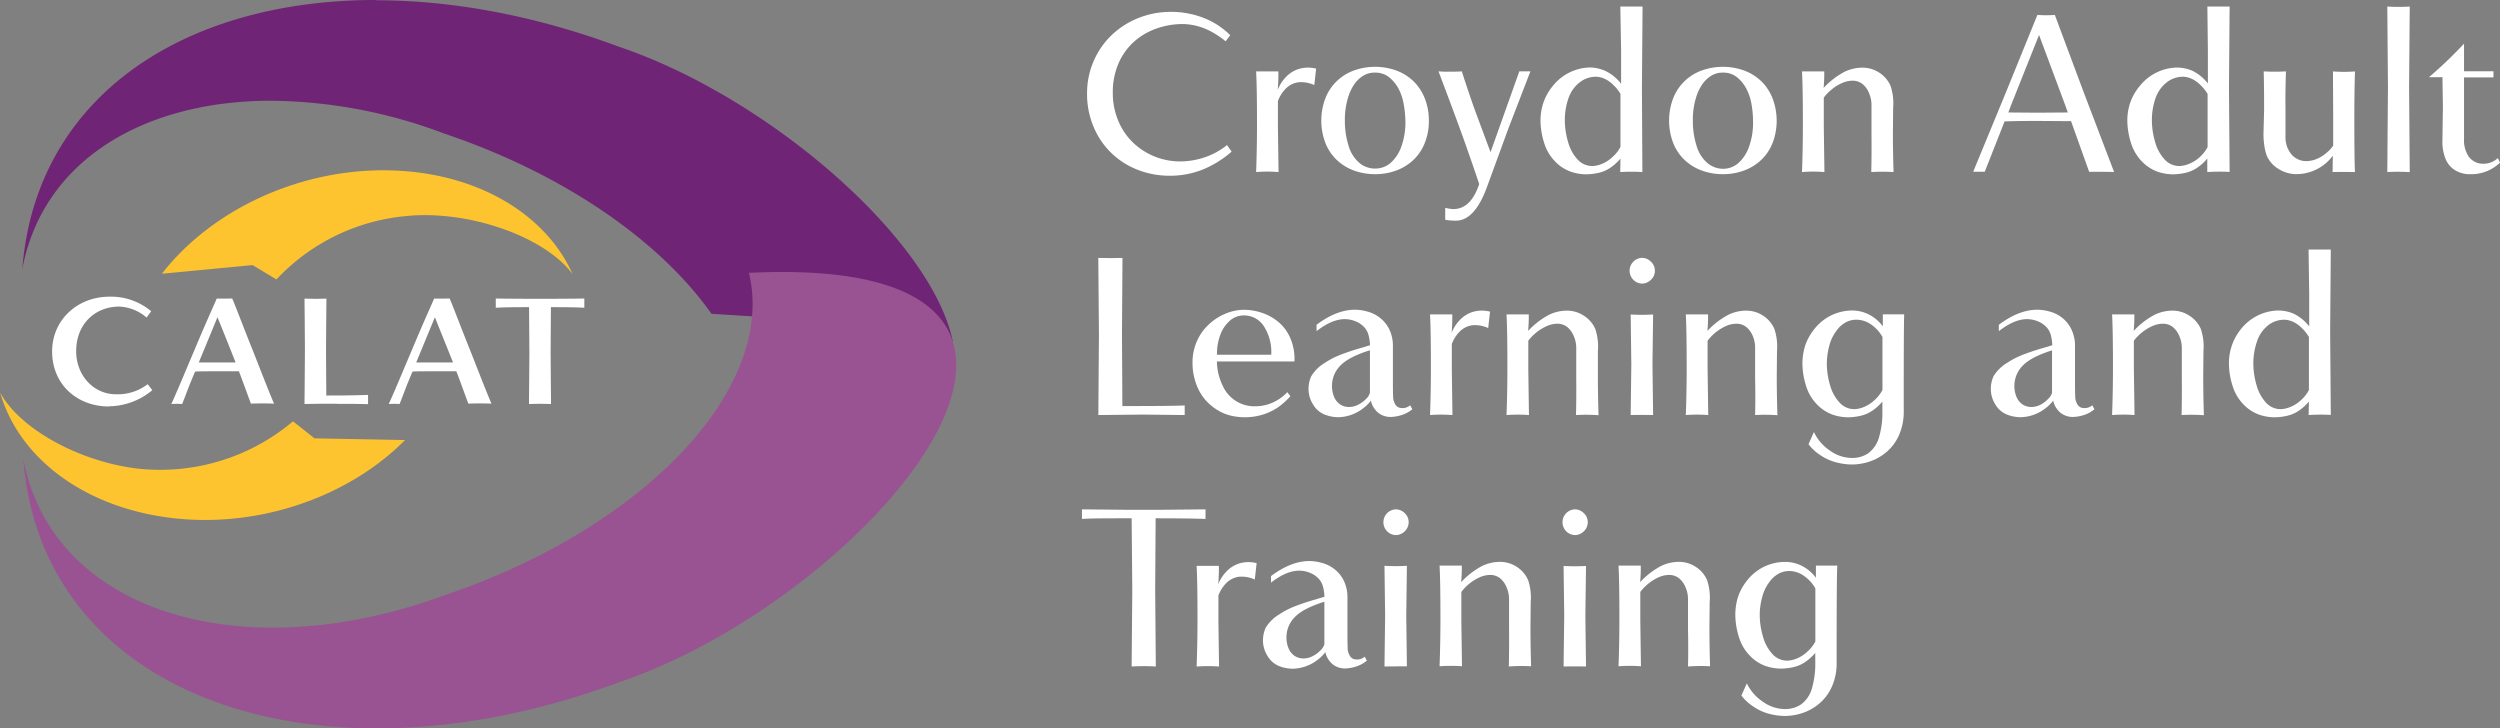 <svg xmlns="http://www.w3.org/2000/svg" id="Layer_1" data-name="Layer 1" viewBox="0 0 542.84 158.16"><rect x="0" y="0" width="542.84" height="158.16" fill="#808080" stroke="none"/><defs><style>.cls-1{fill:#fff;}.cls-2{fill:#6f2475;}.cls-3{fill:#995292;}.cls-4{fill:#fdc430;}</style></defs><title>CALAT-Croydon-Adult-Learning-Training-Reverse</title><path class="cls-1" d="M26.07,93.84c-7.1,0-12.37-4.92-12.37-11.93S19.35,70,26.14,70a13.53,13.53,0,0,1,9.07,3.17l-1,1.36a9.7,9.7,0,0,0-5.93-2.38c-5.23,0-9.36,3.77-9.36,9.68,0,5.33,3.84,9.36,8.63,9.36A10.69,10.69,0,0,0,34.45,89l1,1.3a14.92,14.92,0,0,1-9.4,3.5" transform="translate(-2.38 -5.58)"></path><path class="cls-1" d="M49.6,74.46l-4.06,9.83c.6,0,2.22,0,3.84,0l4.16,0C52.24,81,51,77.88,49.6,74.46M56.9,93.3c-.67-1.71-1.2-3.33-2.64-7.1l-4.72,0c-1.87,0-3.84,0-4.79.06C43.13,90,42.88,91,41.93,93.31a15.36,15.36,0,0,0-2.35,0c1.46-3.2,2.79-6.47,5.14-12,2-4.79,3.75-8.69,4.73-10.91.86.06,2.63,0,3.36,0,.89,2.09,2.41,6.18,4.35,11,2.15,5.43,3.14,8.06,4.72,11.83-1.3-.07-4-.07-5,0" transform="translate(-2.38 -5.58)"></path><path class="cls-1" d="M75.58,93.24c-3,0-4.44,0-7.08.06,0-1.78.09-8.75.09-11.71S68.5,71,68.5,70.42c1.4.07,3.52.07,4.76,0,0,1.4-.09,8.12-.09,11.17,0,1.87.06,8.06.06,9.87,2.19,0,5.39,0,9.07-.13v2c-2.65-.06-3.45-.06-6.72-.06" transform="translate(-2.38 -5.58)"></path><path class="cls-1" d="M96.81,74.46l-4.06,9.83c.6,0,2.22,0,3.84,0l4.16,0c-1.31-3.3-2.58-6.41-3.94-9.83m7.3,18.84c-.67-1.71-1.2-3.33-2.64-7.1l-4.72,0c-1.87,0-3.84,0-4.79.06C90.34,90,90.09,91,89.14,93.31a15.36,15.36,0,0,0-2.35,0c1.46-3.2,2.79-6.47,5.14-12,2-4.79,3.75-8.69,4.73-10.91.86.06,2.63,0,3.36,0,.89,2.09,2.41,6.18,4.35,11,2.15,5.43,3.14,8.06,4.72,11.83-1.3-.07-4-.07-5,0" transform="translate(-2.38 -5.58)"></path><path class="cls-1" d="M122,72.27c0,1.81-.06,8-.06,9.9,0,3,.09,8.88.09,11.13-1.49-.06-3.27-.06-4.79,0,0-2.25.09-8.09.09-11.13,0-1.9-.07-8.09-.07-9.9-1.49,0-5.11,0-7.23.13v-2s3.68.06,6.89.06h5.46c3.2,0,6.88-.06,6.88-.06v2c-2.12-.13-5.74-.13-7.26-.13" transform="translate(-2.38 -5.58)"></path><path class="cls-2" d="M84,5.58c-38.3,0-68.48,17.63-75.48,49.52a67.25,67.25,0,0,0-1.31,9.09c.08-.46.15-.92.25-1.38C12.41,40,34,27.45,61.32,27.45a108.68,108.68,0,0,1,37.54,7.14c26,8.75,46.89,23.35,58,39.12l8.79.56c.27-3.2,43.61,5.37,43.61,5.37-4.72-22.32-40.19-53.08-72.73-64-18.21-6.76-36.13-10-52.55-10" transform="translate(-2.38 -5.58)"></path><path class="cls-3" d="M209.25,79.63C206,69.76,192.9,63.47,165,64.82a29.37,29.37,0,0,1,.67,9.45c-1.95,23-29,47.81-66.49,60.46C55.78,150.81,14.83,139,7.69,106.51c-.1-.46-.17-.92-.25-1.38a67.62,67.62,0,0,0,1.31,9.1c10,45.54,67.33,62,128,39.51,37.81-12.75,79.56-52.22,72.46-74.11" transform="translate(-2.38 -5.58)"></path><path class="cls-4" d="M57.23,63.14l5.17,3.12A44,44,0,0,1,90.15,52.54c13.58-1.54,30.48,4.32,36.58,12.59h0c-5.62-12.62-19.82-21.59-38.1-22.5-20.31-1-40.16,8.28-51.1,22.39Z" transform="translate(-2.38 -5.58)"></path><path class="cls-4" d="M70.67,100.76,66,97.06a44.62,44.62,0,0,1-29.24,10.53c-13.61,0-29.46-7.79-34.34-16.75h0C6.19,104.08,19,114.66,36.86,117.65,56.76,121,77.59,114,90.33,101.13Z" transform="translate(-2.38 -5.58)"></path><path class="cls-1" d="M263.65,42.35a19.11,19.11,0,0,1-7.26,1.39,18.88,18.88,0,0,1-7-1.3,16.88,16.88,0,0,1-9.6-9.44,18.24,18.24,0,0,1-1.37-7.09,17.43,17.43,0,0,1,1.47-7.15,17.23,17.23,0,0,1,4-5.68,17.93,17.93,0,0,1,5.82-3.64,18.64,18.64,0,0,1,6.79-1.28,19.34,19.34,0,0,1,7.29,1.33,16.8,16.8,0,0,1,5.72,3.74l-1,1.32a19.4,19.4,0,0,0-2.93-2,13.56,13.56,0,0,0-3.38-1.35,12.82,12.82,0,0,0-3-.4,17.2,17.2,0,0,0-5.63.95,14.57,14.57,0,0,0-4.9,2.84,13.41,13.41,0,0,0-3.41,4.73,15.71,15.71,0,0,0-1.25,6.44,15.48,15.48,0,0,0,1.14,5.94,14.08,14.08,0,0,0,3.17,4.76,14.74,14.74,0,0,0,10.27,4.17,16.61,16.61,0,0,0,5.39-.9,15.6,15.6,0,0,0,4.83-2.65l1,1.42A22.24,22.24,0,0,1,263.65,42.35Z" transform="translate(-2.38 -5.58)"></path><path class="cls-1" d="M287.76,24.05a6.94,6.94,0,0,0-3.43-.61,4.85,4.85,0,0,0-2.53,1.16,7.62,7.62,0,0,0-1.94,2.91V33l.14,9.94a30.25,30.25,0,0,0-4.87,0q.19-5.11.19-10.36,0-8.1-.19-11.5,2.26,0,4.83,0a37.78,37.78,0,0,1-.14,4,8.47,8.47,0,0,1,1.73-2.72,6.55,6.55,0,0,1,2.82-1.8,7,7,0,0,1,3.79-.07Z" transform="translate(-2.38 -5.58)"></path><path class="cls-1" d="M311.77,36.57a10.21,10.21,0,0,1-2.46,3.71,10.88,10.88,0,0,1-3.74,2.32,13,13,0,0,1-4.61.8,13.18,13.18,0,0,1-4.61-.8,10.88,10.88,0,0,1-3.74-2.32,10.3,10.3,0,0,1-2.46-3.71,13.68,13.68,0,0,1,0-9.6,10.51,10.51,0,0,1,2.46-3.74,10.63,10.63,0,0,1,3.74-2.34,13.68,13.68,0,0,1,9.22,0,10.78,10.78,0,0,1,3.74,2.34A10.51,10.51,0,0,1,311.77,27a13,13,0,0,1,.87,4.8A12.73,12.73,0,0,1,311.77,36.57Zm-4.59-8.33a11.24,11.24,0,0,0-1.09-3.33A8.06,8.06,0,0,0,304,22.35a4.74,4.74,0,0,0-3.08-1,4.67,4.67,0,0,0-2.48.64,6.7,6.7,0,0,0-1.89,1.73,10.65,10.65,0,0,0-1.49,3.15,16.28,16.28,0,0,0-.66,4.94,17.76,17.76,0,0,0,.8,5.4,7.68,7.68,0,0,0,2.37,3.76A5.24,5.24,0,0,0,301,42.18a5.06,5.06,0,0,0,3.22-1.13,8.45,8.45,0,0,0,2.37-3.45,15.31,15.31,0,0,0,.95-5.82A21.86,21.86,0,0,0,307.18,28.24Z" transform="translate(-2.38 -5.58)"></path><path class="cls-1" d="M329.87,33.57l-4.64,12.68q-2.66,7.24-6.72,7.24a12.22,12.22,0,0,1-2.32-.19V50.7a7.74,7.74,0,0,0,1.75.28q3.82,0,5.63-5.44-2.51-7.42-4.16-11.93-1.76-4.83-4.68-12.54a20.46,20.46,0,0,0,2.46.07c1.1,0,2,0,2.6-.07,1.07,3.34,2,6.06,2.74,8.14l3.5,9.42,6.25-17.56c.76,0,1.56,0,2.41,0Z" transform="translate(-2.38 -5.58)"></path><path class="cls-1" d="M354.19,42.94l.05-2.93a10.55,10.55,0,0,1-2.2,2,7.47,7.47,0,0,1-2.6,1.11,12.74,12.74,0,0,1-2.67.31,10.51,10.51,0,0,1-3.38-.59,8.88,8.88,0,0,1-3.34-2.2,9.87,9.87,0,0,1-2.39-4.07,16.37,16.37,0,0,1-.78-5,12.12,12.12,0,0,1,.57-3.53,11.67,11.67,0,0,1,2.11-3.81,10.6,10.6,0,0,1,8.07-4A8.54,8.54,0,0,1,351,21a9.45,9.45,0,0,1,3.38,2.77v-7.1L354.21,7q2.7,0,4.83,0l-.14,17.79L359,42.94A38.92,38.92,0,0,0,354.19,42.94Zm.1-16.9a8.73,8.73,0,0,0-1.59-2,6.46,6.46,0,0,0-2-1.4,4.91,4.91,0,0,0-1.78-.4,5.69,5.69,0,0,0-3.6,1.28A7.39,7.39,0,0,0,342.92,27a14.53,14.53,0,0,0-.76,4.59,16.86,16.86,0,0,0,.71,4.83,9.23,9.23,0,0,0,2.06,3.79,4.3,4.3,0,0,0,3.24,1.42,5.82,5.82,0,0,0,2-.45,7.32,7.32,0,0,0,2.34-1.51,7.78,7.78,0,0,0,1.73-2.2V26Z" transform="translate(-2.38 -5.58)"></path><path class="cls-1" d="M387.29,36.57a10.21,10.21,0,0,1-2.46,3.71,10.88,10.88,0,0,1-3.74,2.32,13,13,0,0,1-4.61.8,13.18,13.18,0,0,1-4.61-.8,10.88,10.88,0,0,1-3.74-2.32,10.3,10.3,0,0,1-2.46-3.71,13.68,13.68,0,0,1,0-9.6,10.51,10.51,0,0,1,2.46-3.74,10.63,10.63,0,0,1,3.74-2.34,13.68,13.68,0,0,1,9.22,0,10.78,10.78,0,0,1,3.74,2.34A10.51,10.51,0,0,1,387.29,27a13.68,13.68,0,0,1,0,9.6Zm-4.59-8.33a11.24,11.24,0,0,0-1.09-3.33,8.06,8.06,0,0,0-2.06-2.56,4.74,4.74,0,0,0-3.08-1A4.67,4.67,0,0,0,374,22a6.7,6.7,0,0,0-1.89,1.73,10.65,10.65,0,0,0-1.49,3.15,16.28,16.28,0,0,0-.66,4.94,17.76,17.76,0,0,0,.8,5.4,7.68,7.68,0,0,0,2.37,3.76,5.24,5.24,0,0,0,3.36,1.25,5.06,5.06,0,0,0,3.22-1.13,8.36,8.36,0,0,0,2.37-3.45,15.5,15.5,0,0,0,.95-5.82A21.86,21.86,0,0,0,382.7,28.24Z" transform="translate(-2.38 -5.58)"></path><path class="cls-1" d="M408.7,42.94q.09-3.73.05-7.95V28.36a6.47,6.47,0,0,0-.52-2.53,5,5,0,0,0-1.42-2,3.47,3.47,0,0,0-2.27-.73,5.83,5.83,0,0,0-2.2.52,8.69,8.69,0,0,0-2.41,1.54,8.45,8.45,0,0,0-1.54,1.63V33l.14,9.94a30.25,30.25,0,0,0-4.87,0q.19-5.11.19-10.36,0-8.1-.19-11.5,2.26,0,4.83,0a32.6,32.6,0,0,1-.14,3.59,17.29,17.29,0,0,1,4.54-3.5,9,9,0,0,1,3.79-.9,6.67,6.67,0,0,1,3.79,1.11,6.54,6.54,0,0,1,2.41,2.82,12.12,12.12,0,0,1,.57,4.83l-.05,5.49q0,3.88.14,8.42A39,39,0,0,0,408.7,42.94Z" transform="translate(-2.38 -5.58)"></path><path class="cls-1" d="M458.76,42.89c-1.23,0-2.15,0-2.75,0l-3.93-11-7.24-.05q-4.35,0-7.19.1l-4.31,10.93c-.92,0-1.75,0-2.51,0L438,25.48l6.77-16.66a25.7,25.7,0,0,0,3.79,0l6.25,16.75,6.62,17.37C460.89,42.9,460,42.89,458.76,42.89Zm-7.95-14.48-5.68-15.24L439,28.55,438.46,30l6.39.05,6.53-.05Z" transform="translate(-2.38 -5.58)"></path><path class="cls-1" d="M481.66,42.94l0-2.93a10.55,10.55,0,0,1-2.2,2,7.47,7.47,0,0,1-2.6,1.11,12.74,12.74,0,0,1-2.67.31,10.51,10.51,0,0,1-3.38-.59,8.88,8.88,0,0,1-3.34-2.2,9.87,9.87,0,0,1-2.39-4.07,16.37,16.37,0,0,1-.78-5,12.12,12.12,0,0,1,.57-3.53A11.67,11.67,0,0,1,467,24.25a10.6,10.6,0,0,1,8.07-4,8.5,8.5,0,0,1,3.34.69,9.53,9.53,0,0,1,3.38,2.77v-7.1L481.68,7q2.7,0,4.83,0l-.14,17.79.14,18.12A38.93,38.93,0,0,0,481.66,42.94Zm.1-16.9a8.73,8.73,0,0,0-1.59-2,6.46,6.46,0,0,0-2-1.4,4.91,4.91,0,0,0-1.78-.4,5.69,5.69,0,0,0-3.6,1.28A7.39,7.39,0,0,0,470.39,27a14.53,14.53,0,0,0-.76,4.59,16.86,16.86,0,0,0,.71,4.83,9.23,9.23,0,0,0,2.06,3.79,4.3,4.3,0,0,0,3.24,1.42,5.82,5.82,0,0,0,2-.45A7.32,7.32,0,0,0,480,39.71a7.78,7.78,0,0,0,1.73-2.2V26Z" transform="translate(-2.38 -5.58)"></path><path class="cls-1" d="M508.87,42.94l.05-3.55a9.84,9.84,0,0,1-7.76,4,7.29,7.29,0,0,1-4-1.11,6.37,6.37,0,0,1-2.53-2.77,9.94,9.94,0,0,1-.59-2.37,15.94,15.94,0,0,1-.17-2.79L494,29.5q0-5.38-.09-8.42a43.18,43.18,0,0,0,4.83,0q-.15,4.73-.1,8v6.3A5.74,5.74,0,0,0,499.86,39a4.17,4.17,0,0,0,3.43,1.56,5.93,5.93,0,0,0,2.13-.47,7.48,7.48,0,0,0,2.2-1.39A6.59,6.59,0,0,0,509,37.18V30.79l-.05-9.7a31.61,31.61,0,0,0,4.78,0c-.1,3.25-.14,6.62-.14,10.12q0,9.18.14,11.74C512.19,42.9,510.58,42.9,508.87,42.94Z" transform="translate(-2.38 -5.58)"></path><path class="cls-1" d="M520.75,42.94l.14-18.45L520.75,7a39.52,39.52,0,0,0,4.87,0l-.14,17.51.14,18.45A39.52,39.52,0,0,0,520.75,42.94Z" transform="translate(-2.38 -5.58)"></path><path class="cls-1" d="M538.77,43.41a6.22,6.22,0,0,1-3.31-.87,5.15,5.15,0,0,1-2.1-2.56,9.84,9.84,0,0,1-.64-3.95l.1-7.24-.1-6.44h-2.93a93.79,93.79,0,0,0,7.62-7.29v6h6.39v1.32h-6.39V35.78a6.25,6.25,0,0,0,1.11,3.93,3.92,3.92,0,0,0,3.29,1.42,4.47,4.47,0,0,0,2.94-1.23l.47,1A9.05,9.05,0,0,1,538.77,43.41Z" transform="translate(-2.38 -5.58)"></path><path class="cls-1" d="M250.52,95.6l-9.65.1L241,78.19l-.14-16.61q2.83.09,5.25,0L246,78.19l.09,15.57q10.37,0,13.53-.14V95.7Z" transform="translate(-2.38 -5.58)"></path><path class="cls-1" d="M266.61,84.05a12.49,12.49,0,0,0,1.25,5.25A7.52,7.52,0,0,0,275,93.8a9.3,9.3,0,0,0,3.6-.75,10,10,0,0,0,3.31-2.32l.66.9-.09.1-.85.85a13.58,13.58,0,0,1-2,1.61,12.54,12.54,0,0,1-3,1.4,13.4,13.4,0,0,1-4.19.59,13.13,13.13,0,0,1-2.39-.26,9.88,9.88,0,0,1-2.79-1,11.53,11.53,0,0,1-2.79-2.11,10.61,10.61,0,0,1-2.25-3.59,13.06,13.06,0,0,1-.9-4.9,11.3,11.3,0,0,1,1-4.76A10.86,10.86,0,0,1,265,75.9a11.84,11.84,0,0,1,3.62-2.27,10.38,10.38,0,0,1,3.85-.78,12.27,12.27,0,0,1,4.09.71,10.85,10.85,0,0,1,3.6,2.1,9.35,9.35,0,0,1,2.48,3.55,11.44,11.44,0,0,1,.81,4.85H266.61Zm10.17-7.68a5.09,5.09,0,0,0-4.31-2.3,4.52,4.52,0,0,0-3,1.11,7.4,7.4,0,0,0-2.08,3,11.81,11.81,0,0,0-.76,4.42h11.78A10.28,10.28,0,0,0,276.78,76.37Z" transform="translate(-2.38 -5.58)"></path><path class="cls-1" d="M306.59,95.74a8.45,8.45,0,0,1-2.37.38,4.45,4.45,0,0,1-1.7-.38,3.91,3.91,0,0,1-1.59-1.28,4.38,4.38,0,0,1-.87-1.89,8.61,8.61,0,0,1-1.8,1.75,8.76,8.76,0,0,1-2.67,1.4,8.9,8.9,0,0,1-2.62.45,8.22,8.22,0,0,1-3-.59,5.12,5.12,0,0,1-2.46-2.15,6.31,6.31,0,0,1-1-3.41,6.56,6.56,0,0,1,.59-2.75,8.6,8.6,0,0,1,3-2.93,17.08,17.08,0,0,1,3.36-1.73c1.26-.49,2.57-.93,3.93-1.33s2.18-.64,2.46-.73a8.9,8.9,0,0,0-.26-2,4.13,4.13,0,0,0-1-1.94,5.26,5.26,0,0,0-1.92-1.28,6.26,6.26,0,0,0-2.32-.45q-2.75,0-6.1,2.6V76.1q4.35-3.27,8.37-3.27a10.58,10.58,0,0,1,2.53.36,7.66,7.66,0,0,1,2.74,1.3A7.17,7.17,0,0,1,304,77a8.28,8.28,0,0,1,.83,3.86c0,.13,0,1,0,2.72s0,3.2,0,4.54,0,2.56.05,3.66a3,3,0,0,0,.36,1.4,1.68,1.68,0,0,0,.83.87,2.55,2.55,0,0,0,2.51-.47l.47.85A6.54,6.54,0,0,1,306.59,95.74Zm-6.77-14.1q-4.54,1.42-6.39,3.31A6.29,6.29,0,0,0,292,91.6a3.82,3.82,0,0,0,1.25,1.71,3.5,3.5,0,0,0,2.18.64,4.32,4.32,0,0,0,1.66-.4,5.92,5.92,0,0,0,1.8-1.25,3.09,3.09,0,0,0,.95-1.42V81.64Z" transform="translate(-2.38 -5.58)"></path><path class="cls-1" d="M325.52,76.81a6.94,6.94,0,0,0-3.43-.61,4.85,4.85,0,0,0-2.53,1.16,7.62,7.62,0,0,0-1.94,2.91v5.49l.14,9.94a32.77,32.77,0,0,0-4.87,0q.19-5.11.19-10.36,0-8.1-.19-11.5,2.26,0,4.83,0a37.78,37.78,0,0,1-.14,4,8.47,8.47,0,0,1,1.73-2.72,6.55,6.55,0,0,1,2.82-1.8,7,7,0,0,1,3.79-.07Z" transform="translate(-2.38 -5.58)"></path><path class="cls-1" d="M344.59,95.7q.09-3.74.05-8V81.13a6.47,6.47,0,0,0-.52-2.53,5,5,0,0,0-1.42-2,3.47,3.47,0,0,0-2.27-.73,5.83,5.83,0,0,0-2.2.52,10.43,10.43,0,0,0-4,3.17v6.2l.14,9.94a32.77,32.77,0,0,0-4.87,0q.19-5.11.19-10.36,0-8.1-.19-11.5,2.26,0,4.83,0a32.6,32.6,0,0,1-.14,3.59,17.29,17.29,0,0,1,4.54-3.5,9,9,0,0,1,3.79-.9,6.67,6.67,0,0,1,3.79,1.11A6.54,6.54,0,0,1,348.77,77a12.12,12.12,0,0,1,.57,4.83l0,5.49q0,3.88.14,8.42A37.26,37.26,0,0,0,344.59,95.7Z" transform="translate(-2.38 -5.58)"></path><path class="cls-1" d="M360.86,66.33a2.78,2.78,0,0,1-2,.83,2.8,2.8,0,0,1,0-5.59,2.75,2.75,0,0,1,2,.83,2.62,2.62,0,0,1,.85,2A2.59,2.59,0,0,1,360.86,66.33Zm-4.4,29.37.14-11-.14-10.83a43.9,43.9,0,0,0,4.87,0l-.14,10.83.14,11C359.6,95.66,358,95.66,356.46,95.7Z" transform="translate(-2.38 -5.58)"></path><path class="cls-1" d="M383.48,95.7q.09-3.74,0-8V81.13A6.47,6.47,0,0,0,383,78.6a5,5,0,0,0-1.42-2,3.47,3.47,0,0,0-2.27-.73,5.83,5.83,0,0,0-2.2.52,10.43,10.43,0,0,0-3.95,3.17v6.2l.14,9.94a32.77,32.77,0,0,0-4.87,0q.19-5.11.19-10.36,0-8.1-.19-11.5,2.26,0,4.83,0a32.6,32.6,0,0,1-.14,3.59,17.29,17.29,0,0,1,4.54-3.5,9,9,0,0,1,3.79-.9,6.67,6.67,0,0,1,3.79,1.11A6.54,6.54,0,0,1,387.66,77a12.12,12.12,0,0,1,.57,4.83l-.05,5.49q0,3.88.14,8.42A37.26,37.26,0,0,0,383.48,95.7Z" transform="translate(-2.38 -5.58)"></path><path class="cls-1" d="M415.75,94.94a12.43,12.43,0,0,1-.92,4.87,10.25,10.25,0,0,1-2.51,3.64,11.06,11.06,0,0,1-3.64,2.23,12.27,12.27,0,0,1-4.24.76,13.88,13.88,0,0,1-3.29-.45,11,11,0,0,1-3.48-1.56,10.28,10.28,0,0,1-2.6-2.39l1.18-2.65a10,10,0,0,0,3.43,4,8.28,8.28,0,0,0,4.8,1.63,6.14,6.14,0,0,0,3.62-1.06,6.52,6.52,0,0,0,2.25-3.31,19.23,19.23,0,0,0,.76-5.94V92.77a10.55,10.55,0,0,1-2.2,2,7.47,7.47,0,0,1-2.6,1.11,12.74,12.74,0,0,1-2.67.31,10.51,10.51,0,0,1-3.38-.59,8.88,8.88,0,0,1-3.34-2.2,9.87,9.87,0,0,1-2.39-4.07,16.37,16.37,0,0,1-.78-5A13.63,13.63,0,0,1,394,82a10.66,10.66,0,0,1,.95-2.82,12.37,12.37,0,0,1,2-2.86A10.46,10.46,0,0,1,404.49,73a8.07,8.07,0,0,1,3.79.92,8.49,8.49,0,0,1,2.93,2.53V73.84c1.73,0,3.28,0,4.64,0Q415.74,76.48,415.75,94.94ZM411.16,78.8a8.14,8.14,0,0,0-2.39-2.69A5.62,5.62,0,0,0,405.39,75a4.9,4.9,0,0,0-2.13.52,6,6,0,0,0-2.15,1.92,9.15,9.15,0,0,0-1.56,3.36,15,15,0,0,0-.5,3.62,16.86,16.86,0,0,0,.71,4.83A9.23,9.23,0,0,0,401.82,93a4.3,4.3,0,0,0,3.24,1.42,5.82,5.82,0,0,0,2-.45,7.32,7.32,0,0,0,2.34-1.51,7.78,7.78,0,0,0,1.73-2.2V78.8Z" transform="translate(-2.38 -5.58)"></path><path class="cls-1" d="M454.74,95.74a8.45,8.45,0,0,1-2.37.38,4.45,4.45,0,0,1-1.7-.38,3.91,3.91,0,0,1-1.59-1.28,4.38,4.38,0,0,1-.87-1.89,8.61,8.61,0,0,1-1.8,1.75,8.76,8.76,0,0,1-2.67,1.4,8.9,8.9,0,0,1-2.62.45,8.22,8.22,0,0,1-3-.59,5.12,5.12,0,0,1-2.46-2.15,6.31,6.31,0,0,1-1-3.41,6.56,6.56,0,0,1,.59-2.75,8.6,8.6,0,0,1,3-2.93,17.08,17.08,0,0,1,3.36-1.73c1.26-.49,2.57-.93,3.93-1.33s2.18-.64,2.46-.73a8.9,8.9,0,0,0-.26-2,4.13,4.13,0,0,0-1-1.94,5.26,5.26,0,0,0-1.92-1.28,6.26,6.26,0,0,0-2.32-.45q-2.74,0-6.1,2.6V76.1q4.35-3.27,8.37-3.27a10.58,10.58,0,0,1,2.53.36,7.66,7.66,0,0,1,2.74,1.3A7.17,7.17,0,0,1,452.11,77a8.28,8.28,0,0,1,.83,3.86c0,.13,0,1,0,2.72s0,3.2,0,4.54,0,2.56.05,3.66a3,3,0,0,0,.36,1.4,1.68,1.68,0,0,0,.83.87,2.55,2.55,0,0,0,2.51-.47l.47.85A6.54,6.54,0,0,1,454.74,95.74ZM448,81.64q-4.55,1.42-6.39,3.31a6.29,6.29,0,0,0-1.44,6.65,3.82,3.82,0,0,0,1.25,1.71,3.5,3.5,0,0,0,2.18.64,4.32,4.32,0,0,0,1.66-.4A5.92,5.92,0,0,0,447,92.3a3.09,3.09,0,0,0,.95-1.42V81.64Z" transform="translate(-2.38 -5.58)"></path><path class="cls-1" d="M476.08,95.7q.09-3.74.05-8V81.13a6.47,6.47,0,0,0-.52-2.53,5,5,0,0,0-1.42-2,3.47,3.47,0,0,0-2.27-.73,5.83,5.83,0,0,0-2.2.52,10.43,10.43,0,0,0-4,3.17v6.2l.14,9.94a32.77,32.77,0,0,0-4.87,0q.19-5.11.19-10.36,0-8.1-.19-11.5,2.26,0,4.83,0a32.6,32.6,0,0,1-.14,3.59,17.29,17.29,0,0,1,4.54-3.5,9,9,0,0,1,3.79-.9,6.67,6.67,0,0,1,3.79,1.11A6.54,6.54,0,0,1,480.26,77a12.12,12.12,0,0,1,.57,4.83l-.05,5.49q0,3.88.14,8.42A37.26,37.26,0,0,0,476.08,95.7Z" transform="translate(-2.38 -5.58)"></path><path class="cls-1" d="M503.67,95.7l.05-2.93a10.55,10.55,0,0,1-2.2,2,7.47,7.47,0,0,1-2.6,1.11,12.74,12.74,0,0,1-2.67.31,10.51,10.51,0,0,1-3.38-.59,8.88,8.88,0,0,1-3.34-2.2,9.87,9.87,0,0,1-2.39-4.07,16.37,16.37,0,0,1-.78-5,12.12,12.12,0,0,1,.57-3.53A11.67,11.67,0,0,1,489,77a10.6,10.6,0,0,1,8.07-4,8.54,8.54,0,0,1,3.34.69,9.45,9.45,0,0,1,3.38,2.77v-7.1l-.14-9.6q2.7,0,4.83,0l-.14,17.79.14,18.12A38.9,38.9,0,0,0,503.67,95.7Zm.09-16.9a8.73,8.73,0,0,0-1.59-2,6.46,6.46,0,0,0-2-1.4,4.91,4.91,0,0,0-1.78-.4,5.69,5.69,0,0,0-3.6,1.28,7.39,7.39,0,0,0-2.37,3.55,14.53,14.53,0,0,0-.76,4.59,16.86,16.86,0,0,0,.71,4.83A9.23,9.23,0,0,0,494.4,93a4.3,4.3,0,0,0,3.24,1.42,5.82,5.82,0,0,0,2-.45A7.32,7.32,0,0,0,502,92.47a7.78,7.78,0,0,0,1.73-2.2V78.8Z" transform="translate(-2.38 -5.58)"></path><path class="cls-1" d="M253.31,118.12l-.1,15.57.14,16.61a45.9,45.9,0,0,0-5.25,0l.14-16.61-.14-15.57c-5.08,0-8.67,0-10.79.14v-2.08l9.37.09h8.14l9.32-.09v2.08Q261,118.13,253.31,118.12Z" transform="translate(-2.38 -5.58)"></path><path class="cls-1" d="M274.84,131.42a6.94,6.94,0,0,0-3.43-.61,4.85,4.85,0,0,0-2.53,1.16,7.62,7.62,0,0,0-1.94,2.91v5.49l.14,9.94a32.77,32.77,0,0,0-4.87,0q.19-5.12.19-10.36,0-8.1-.19-11.5,2.27,0,4.83,0a37.78,37.78,0,0,1-.14,4,8.47,8.47,0,0,1,1.73-2.72,6.55,6.55,0,0,1,2.82-1.8,7,7,0,0,1,3.79-.07Z" transform="translate(-2.38 -5.58)"></path><path class="cls-1" d="M296.7,150.35a8.45,8.45,0,0,1-2.37.38,4.45,4.45,0,0,1-1.7-.38,3.91,3.91,0,0,1-1.59-1.28,4.38,4.38,0,0,1-.87-1.89,8.61,8.61,0,0,1-1.8,1.75,8.76,8.76,0,0,1-2.67,1.4,8.9,8.9,0,0,1-2.62.45,8.22,8.22,0,0,1-3-.59,5.12,5.12,0,0,1-2.46-2.15,6.31,6.31,0,0,1-1-3.41,6.56,6.56,0,0,1,.59-2.75,8.6,8.6,0,0,1,3-2.93,17.08,17.08,0,0,1,3.36-1.73c1.26-.49,2.57-.93,3.93-1.33s2.18-.64,2.46-.73a8.9,8.9,0,0,0-.26-2,4.13,4.13,0,0,0-1-1.94,5.26,5.26,0,0,0-1.92-1.28,6.26,6.26,0,0,0-2.32-.45q-2.75,0-6.1,2.6v-1.42q4.35-3.27,8.37-3.27a10.58,10.58,0,0,1,2.53.36,7.66,7.66,0,0,1,2.74,1.3,7.17,7.17,0,0,1,2.13,2.53,8.28,8.28,0,0,1,.83,3.86c0,.13,0,1,0,2.72s0,3.2,0,4.54,0,2.56.05,3.66a3,3,0,0,0,.36,1.4,1.68,1.68,0,0,0,.83.87,2.55,2.55,0,0,0,2.51-.47l.47.85A6.85,6.85,0,0,1,296.7,150.35Zm-6.76-14.11q-4.54,1.42-6.39,3.31a6.29,6.29,0,0,0-1.44,6.65,3.82,3.82,0,0,0,1.25,1.71,3.5,3.5,0,0,0,2.18.64,4.32,4.32,0,0,0,1.66-.4,5.92,5.92,0,0,0,1.8-1.25,3.09,3.09,0,0,0,.95-1.42v-9.24Z" transform="translate(-2.38 -5.58)"></path><path class="cls-1" d="M307.4,120.94a2.78,2.78,0,0,1-2,.83,2.8,2.8,0,0,1,0-5.59,2.75,2.75,0,0,1,2,.83,2.62,2.62,0,0,1,.85,2A2.7,2.7,0,0,1,307.4,120.94ZM303,150.3l.14-11L303,128.44a43.9,43.9,0,0,0,4.87,0l-.14,10.83.14,11C306.13,150.27,304.51,150.27,303,150.3Z" transform="translate(-2.38 -5.58)"></path><path class="cls-1" d="M330,150.3q.09-3.74.05-8v-6.62a6.47,6.47,0,0,0-.52-2.53,5,5,0,0,0-1.42-2,3.47,3.47,0,0,0-2.27-.73,5.83,5.83,0,0,0-2.2.52,10.43,10.43,0,0,0-3.95,3.17v6.2l.14,9.94a32.77,32.77,0,0,0-4.87,0q.19-5.12.19-10.36,0-8.1-.19-11.5,2.26,0,4.83,0a32.6,32.6,0,0,1-.14,3.59,17.29,17.29,0,0,1,4.54-3.5,9,9,0,0,1,3.79-.9,6.67,6.67,0,0,1,3.79,1.11,6.54,6.54,0,0,1,2.41,2.82,12.12,12.12,0,0,1,.57,4.83l-.05,5.49q0,3.88.14,8.42A37.26,37.26,0,0,0,330,150.3Z" transform="translate(-2.38 -5.58)"></path><path class="cls-1" d="M346.29,120.94a2.78,2.78,0,0,1-2,.83,2.8,2.8,0,0,1,0-5.59,2.74,2.74,0,0,1,2,.83,2.62,2.62,0,0,1,.85,2A2.66,2.66,0,0,1,346.29,120.94Zm-4.4,29.36.14-11-.14-10.83a43.9,43.9,0,0,0,4.87,0l-.14,10.83.14,11C345,150.27,343.4,150.27,341.89,150.3Z" transform="translate(-2.38 -5.58)"></path><path class="cls-1" d="M368.91,150.3q.09-3.74,0-8v-6.62a6.47,6.47,0,0,0-.52-2.53,5,5,0,0,0-1.42-2,3.47,3.47,0,0,0-2.27-.73,5.83,5.83,0,0,0-2.2.52,10.43,10.43,0,0,0-3.95,3.17v6.2l.14,9.94a32.77,32.77,0,0,0-4.87,0q.19-5.12.19-10.36,0-8.1-.19-11.5,2.26,0,4.83,0a32.6,32.6,0,0,1-.14,3.59,17.29,17.29,0,0,1,4.54-3.5,9,9,0,0,1,3.79-.9,6.67,6.67,0,0,1,3.79,1.11,6.54,6.54,0,0,1,2.41,2.82,12.12,12.12,0,0,1,.57,4.83l-.05,5.49q0,3.88.14,8.42A37.26,37.26,0,0,0,368.91,150.3Z" transform="translate(-2.38 -5.58)"></path><path class="cls-1" d="M401.18,149.54a12.43,12.43,0,0,1-.92,4.87,10.25,10.25,0,0,1-2.51,3.64,11.06,11.06,0,0,1-3.64,2.23,12.27,12.27,0,0,1-4.24.76,13.88,13.88,0,0,1-3.29-.45A11,11,0,0,1,383.1,159a10.28,10.28,0,0,1-2.6-2.39l1.18-2.65a10,10,0,0,0,3.43,3.95,8.28,8.28,0,0,0,4.8,1.63,6.14,6.14,0,0,0,3.62-1.06,6.52,6.52,0,0,0,2.25-3.31,19.23,19.23,0,0,0,.76-5.94v-1.89a10.55,10.55,0,0,1-2.2,2,7.39,7.39,0,0,1-2.6,1.11,12.74,12.74,0,0,1-2.67.31,10.51,10.51,0,0,1-3.38-.59,8.88,8.88,0,0,1-3.34-2.2,9.87,9.87,0,0,1-2.39-4.07,16.37,16.37,0,0,1-.78-5,13.63,13.63,0,0,1,.24-2.34,10.66,10.66,0,0,1,.95-2.82,12.37,12.37,0,0,1,2-2.86,10.46,10.46,0,0,1,7.59-3.29,8.07,8.07,0,0,1,3.79.92,8.49,8.49,0,0,1,2.93,2.53v-2.65c1.73,0,3.28,0,4.64,0Q401.17,131.1,401.18,149.54Zm-4.59-16.14a8.14,8.14,0,0,0-2.39-2.69,5.56,5.56,0,0,0-3.38-1.14,4.9,4.9,0,0,0-2.13.52,6,6,0,0,0-2.15,1.92,9.15,9.15,0,0,0-1.56,3.36,15,15,0,0,0-.5,3.62,16.86,16.86,0,0,0,.71,4.83,9.23,9.23,0,0,0,2.06,3.79,4.3,4.3,0,0,0,3.24,1.42,5.82,5.82,0,0,0,2-.45,7.32,7.32,0,0,0,2.34-1.51,7.78,7.78,0,0,0,1.73-2.2V133.4Z" transform="translate(-2.38 -5.58)"></path></svg>